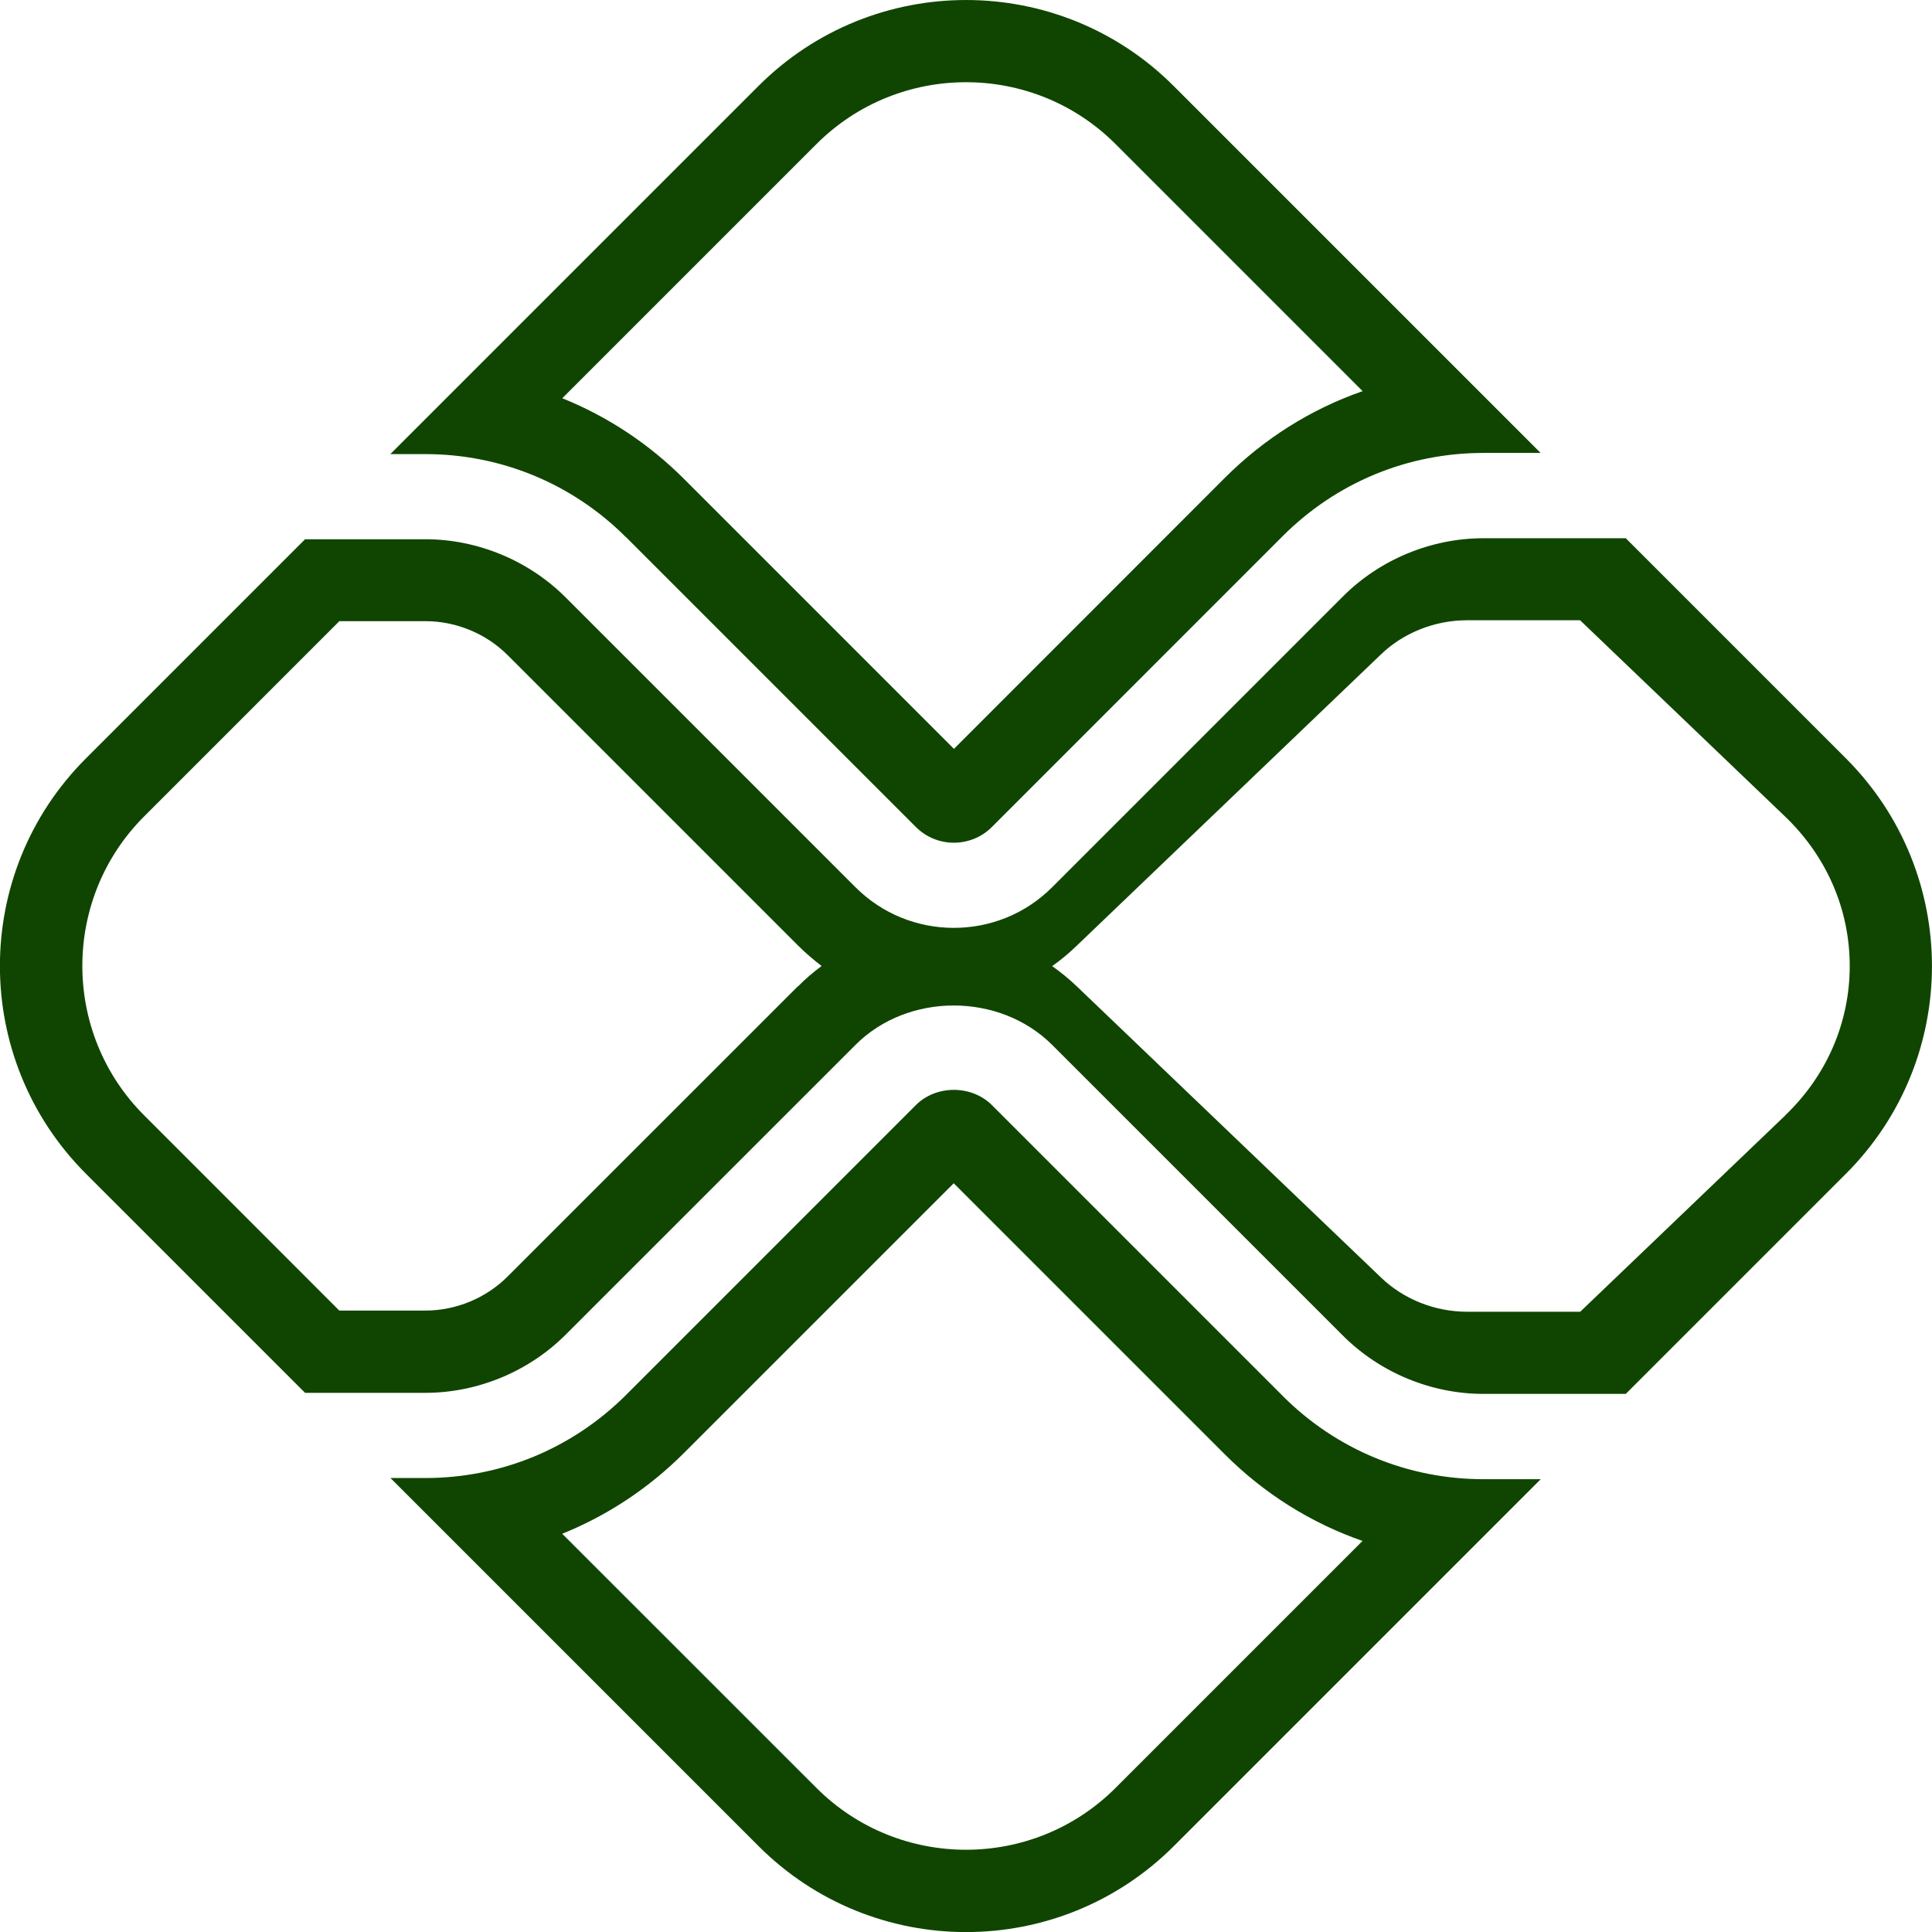 <svg width="46" height="46" viewBox="0 0 46 46" fill="none" xmlns="http://www.w3.org/2000/svg">
<g clip-path="url(#clip0_92_1019)">
<path d="M30.543 33.238L23.618 26.313C23.132 25.828 22.288 25.828 21.805 26.313L14.906 33.213C13.628 34.488 11.932 35.191 10.127 35.191H9.297L18.062 43.956C20.79 46.684 25.215 46.684 27.947 43.956L36.684 35.219H35.324C33.519 35.219 31.82 34.515 30.545 33.241L30.543 33.238ZM26.559 42.571C24.597 44.532 21.403 44.532 19.441 42.571L13.386 36.518C14.459 36.085 15.444 35.437 16.285 34.595L22.708 28.173L29.158 34.623C30.098 35.564 31.218 36.264 32.441 36.689L26.556 42.574L26.559 42.571Z" fill="#104501"/>
<path d="M14.906 12.79L21.805 19.689C22.305 20.191 23.119 20.189 23.618 19.689L30.543 12.762C31.82 11.487 33.517 10.784 35.321 10.784H36.681L27.944 2.047C25.215 -0.682 20.79 -0.682 18.059 2.047L9.294 10.812H10.125C11.929 10.812 13.628 11.515 14.903 12.79H14.906ZM19.441 3.429C21.405 1.467 24.597 1.467 26.559 3.429L32.443 9.313C31.221 9.738 30.101 10.439 29.16 11.38L22.713 17.83L16.288 11.405C15.447 10.563 14.462 9.915 13.388 9.482L19.441 3.429Z" fill="#104501"/>
<path d="M43.953 18.059L38.709 12.815H35.321C34.077 12.815 32.857 13.319 31.977 14.199L25.052 21.124C24.407 21.77 23.56 22.092 22.71 22.092C21.861 22.092 21.014 21.77 20.368 21.124L13.468 14.224C12.588 13.344 11.369 12.839 10.125 12.839H7.264L2.044 18.059C-0.684 20.787 -0.684 25.212 2.044 27.944L7.264 33.163H10.125C11.369 33.163 12.588 32.658 13.468 31.778L20.368 24.879C21.618 23.626 23.8 23.629 25.052 24.879L31.977 31.803C32.857 32.683 34.077 33.188 35.321 33.188H38.709L43.953 27.944C46.681 25.215 46.681 20.79 43.953 18.059ZM18.986 23.494L12.086 30.393C11.57 30.909 10.856 31.204 10.127 31.204H8.078L3.432 26.556C1.47 24.595 1.47 21.4 3.432 19.438L8.08 14.79H10.13C10.861 14.79 11.576 15.085 12.092 15.604L18.991 22.503C19.171 22.683 19.364 22.848 19.562 23C19.361 23.149 19.171 23.312 18.991 23.494H18.986ZM42.505 26.559L37.624 31.232H34.932C34.167 31.232 33.423 30.937 32.882 30.418L25.648 23.494C25.461 23.314 25.259 23.149 25.052 23.003C25.262 22.854 25.461 22.688 25.648 22.506L32.882 15.579C33.42 15.063 34.167 14.768 34.929 14.768H37.621L42.502 19.441C43.495 20.393 44.041 21.656 44.041 23C44.041 24.343 43.495 25.61 42.502 26.559H42.505Z" fill="#104501"/>
</g>
<defs>
<clipPath id="clip0_92_1019">
<rect width="46" height="46" fill="white"/>
</clipPath>
</defs>
</svg>
